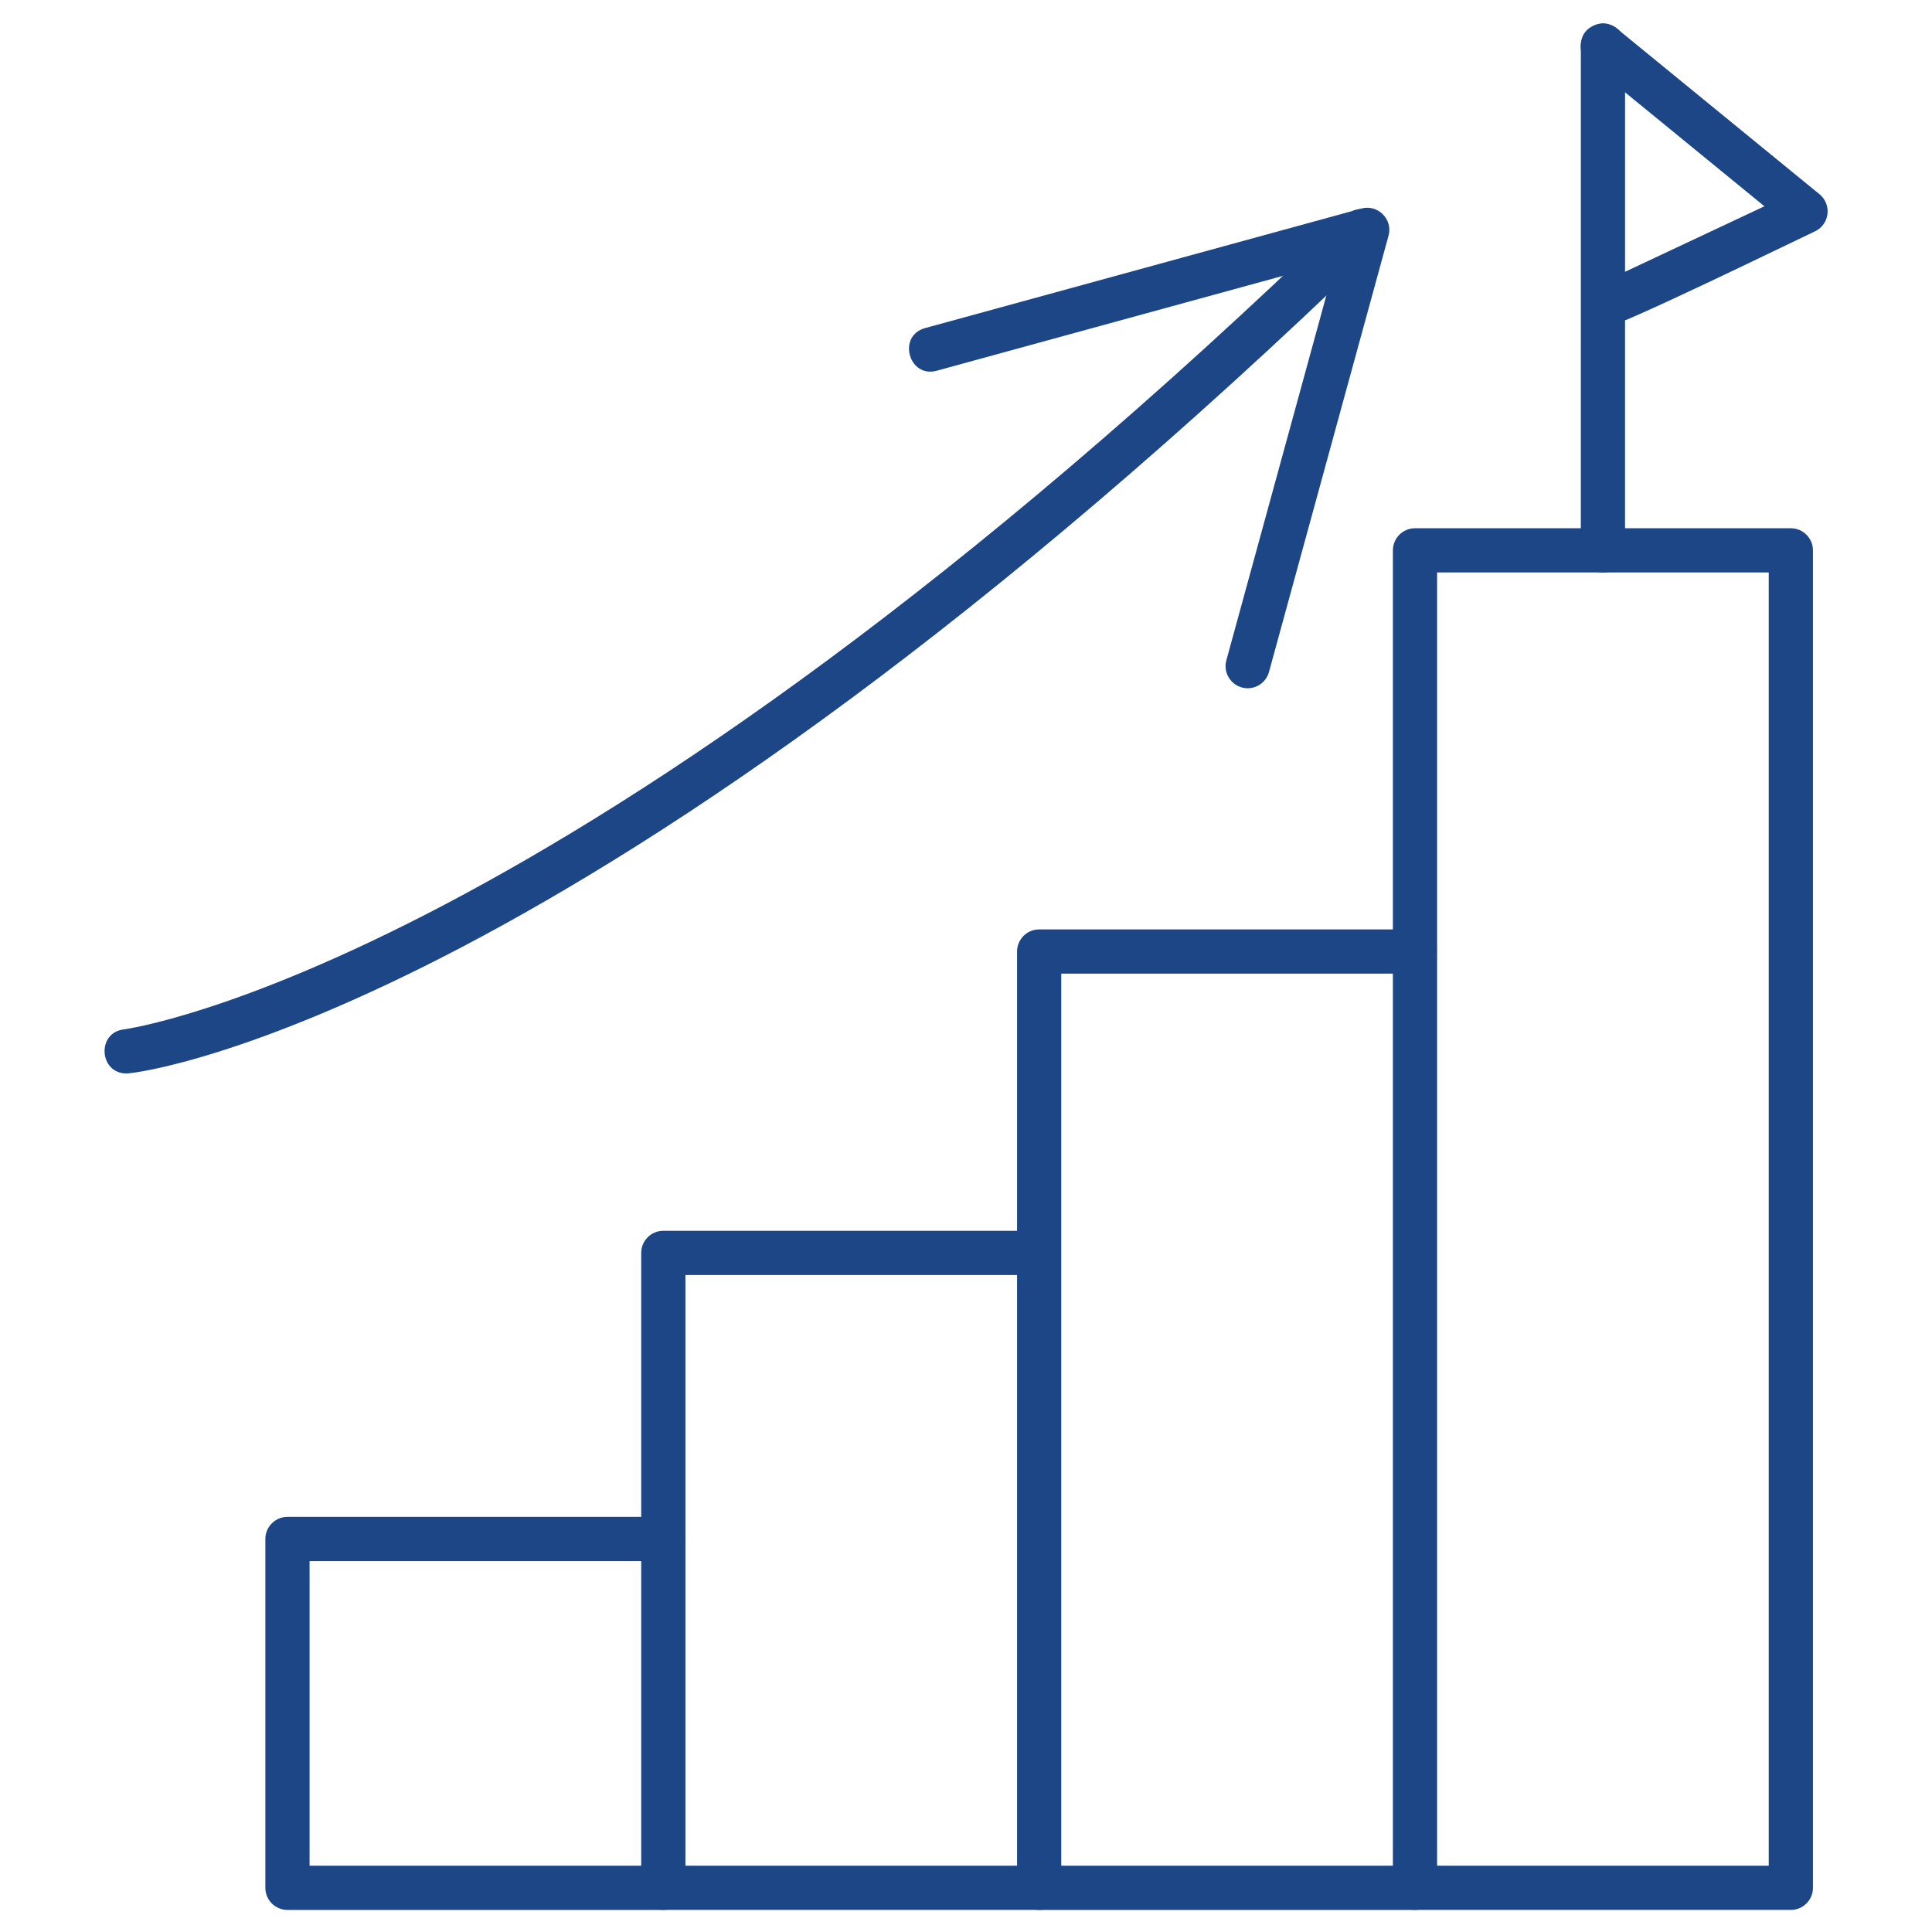 <svg width="138" height="138" viewBox="0 0 138 138" fill="none" xmlns="http://www.w3.org/2000/svg">
<g clip-path="url(#clip0_503_7248)">
<path fill-rule="evenodd" clip-rule="evenodd" d="M127.917 136.423H101.071C100.199 136.423 99.492 135.715 99.492 134.844V39.311C99.492 38.44 100.2 37.732 101.071 37.732H127.917C128.788 37.732 129.496 38.44 129.496 39.311V134.844C129.497 135.715 128.788 136.423 127.917 136.423ZM102.65 133.265H126.338V40.89H102.65V133.265Z" fill="#1D4687"/>
<path fill-rule="evenodd" clip-rule="evenodd" d="M101.071 136.424H74.225C73.354 136.424 72.647 135.716 72.647 134.845V67.966C72.647 67.094 73.355 66.387 74.225 66.387H101.071C103.15 66.387 103.149 69.545 101.071 69.545H75.804V133.265H101.071C103.15 133.265 103.148 136.424 101.071 136.424Z" fill="#1D4687"/>
<path fill-rule="evenodd" clip-rule="evenodd" d="M74.226 136.423H47.38C46.508 136.423 45.801 135.715 45.801 134.844V89.493C45.801 88.621 46.508 87.914 47.38 87.914H74.226C76.304 87.914 76.304 91.072 74.226 91.072H48.959V133.265H74.226C76.304 133.265 76.304 136.423 74.226 136.423Z" fill="#1D4687"/>
<path fill-rule="evenodd" clip-rule="evenodd" d="M47.38 136.424H20.533C19.662 136.424 18.954 135.716 18.954 134.845V109.927C18.954 109.055 19.662 108.348 20.533 108.348H47.379C49.457 108.348 49.457 111.506 47.379 111.506H22.112V133.265H47.379C49.458 133.265 49.457 136.424 47.38 136.424V136.424Z" fill="#1D4687"/>
<path fill-rule="evenodd" clip-rule="evenodd" d="M9.029 76.675C7.078 76.675 6.89 73.76 8.845 73.528C9.156 73.491 40.618 69.136 96.153 15.394C97.647 13.947 99.844 16.216 98.348 17.662C41.907 72.261 10.309 76.675 9.029 76.675Z" fill="#1D4687"/>
<path fill-rule="evenodd" clip-rule="evenodd" d="M89.122 49.162C88.087 49.162 87.321 48.175 87.597 47.165L95.405 18.672L66.912 26.48C64.911 27.033 64.072 23.985 66.078 23.435L97.242 14.895C98.414 14.574 99.504 15.663 99.181 16.834L90.641 48C90.45 48.701 89.813 49.161 89.12 49.161L89.122 49.162Z" fill="#1D4687"/>
<path fill-rule="evenodd" clip-rule="evenodd" d="M114.495 40.892C113.623 40.892 112.916 40.184 112.916 39.312L112.917 3.264C112.917 1.186 116.075 1.186 116.075 3.264L116.073 39.312C116.075 40.184 115.367 40.892 114.495 40.892Z" fill="#1D4687"/>
<path fill-rule="evenodd" clip-rule="evenodd" d="M114.774 23.349C113.1 23.349 112.578 21.057 114.101 20.341L126.029 14.734L113.495 4.485C111.891 3.174 113.891 0.73 115.492 2.041L129.966 13.875C130.863 14.609 130.689 16.034 129.639 16.526C127.846 17.368 115.605 23.349 114.773 23.349H114.774Z" fill="#1D4687"/>
</g>
<defs>
<clipPath id="clip0_503_7248">
<rect width="134.739" height="134.739" fill="white" transform="translate(1.63 1.684)"/>
</clipPath>
</defs>
</svg>
